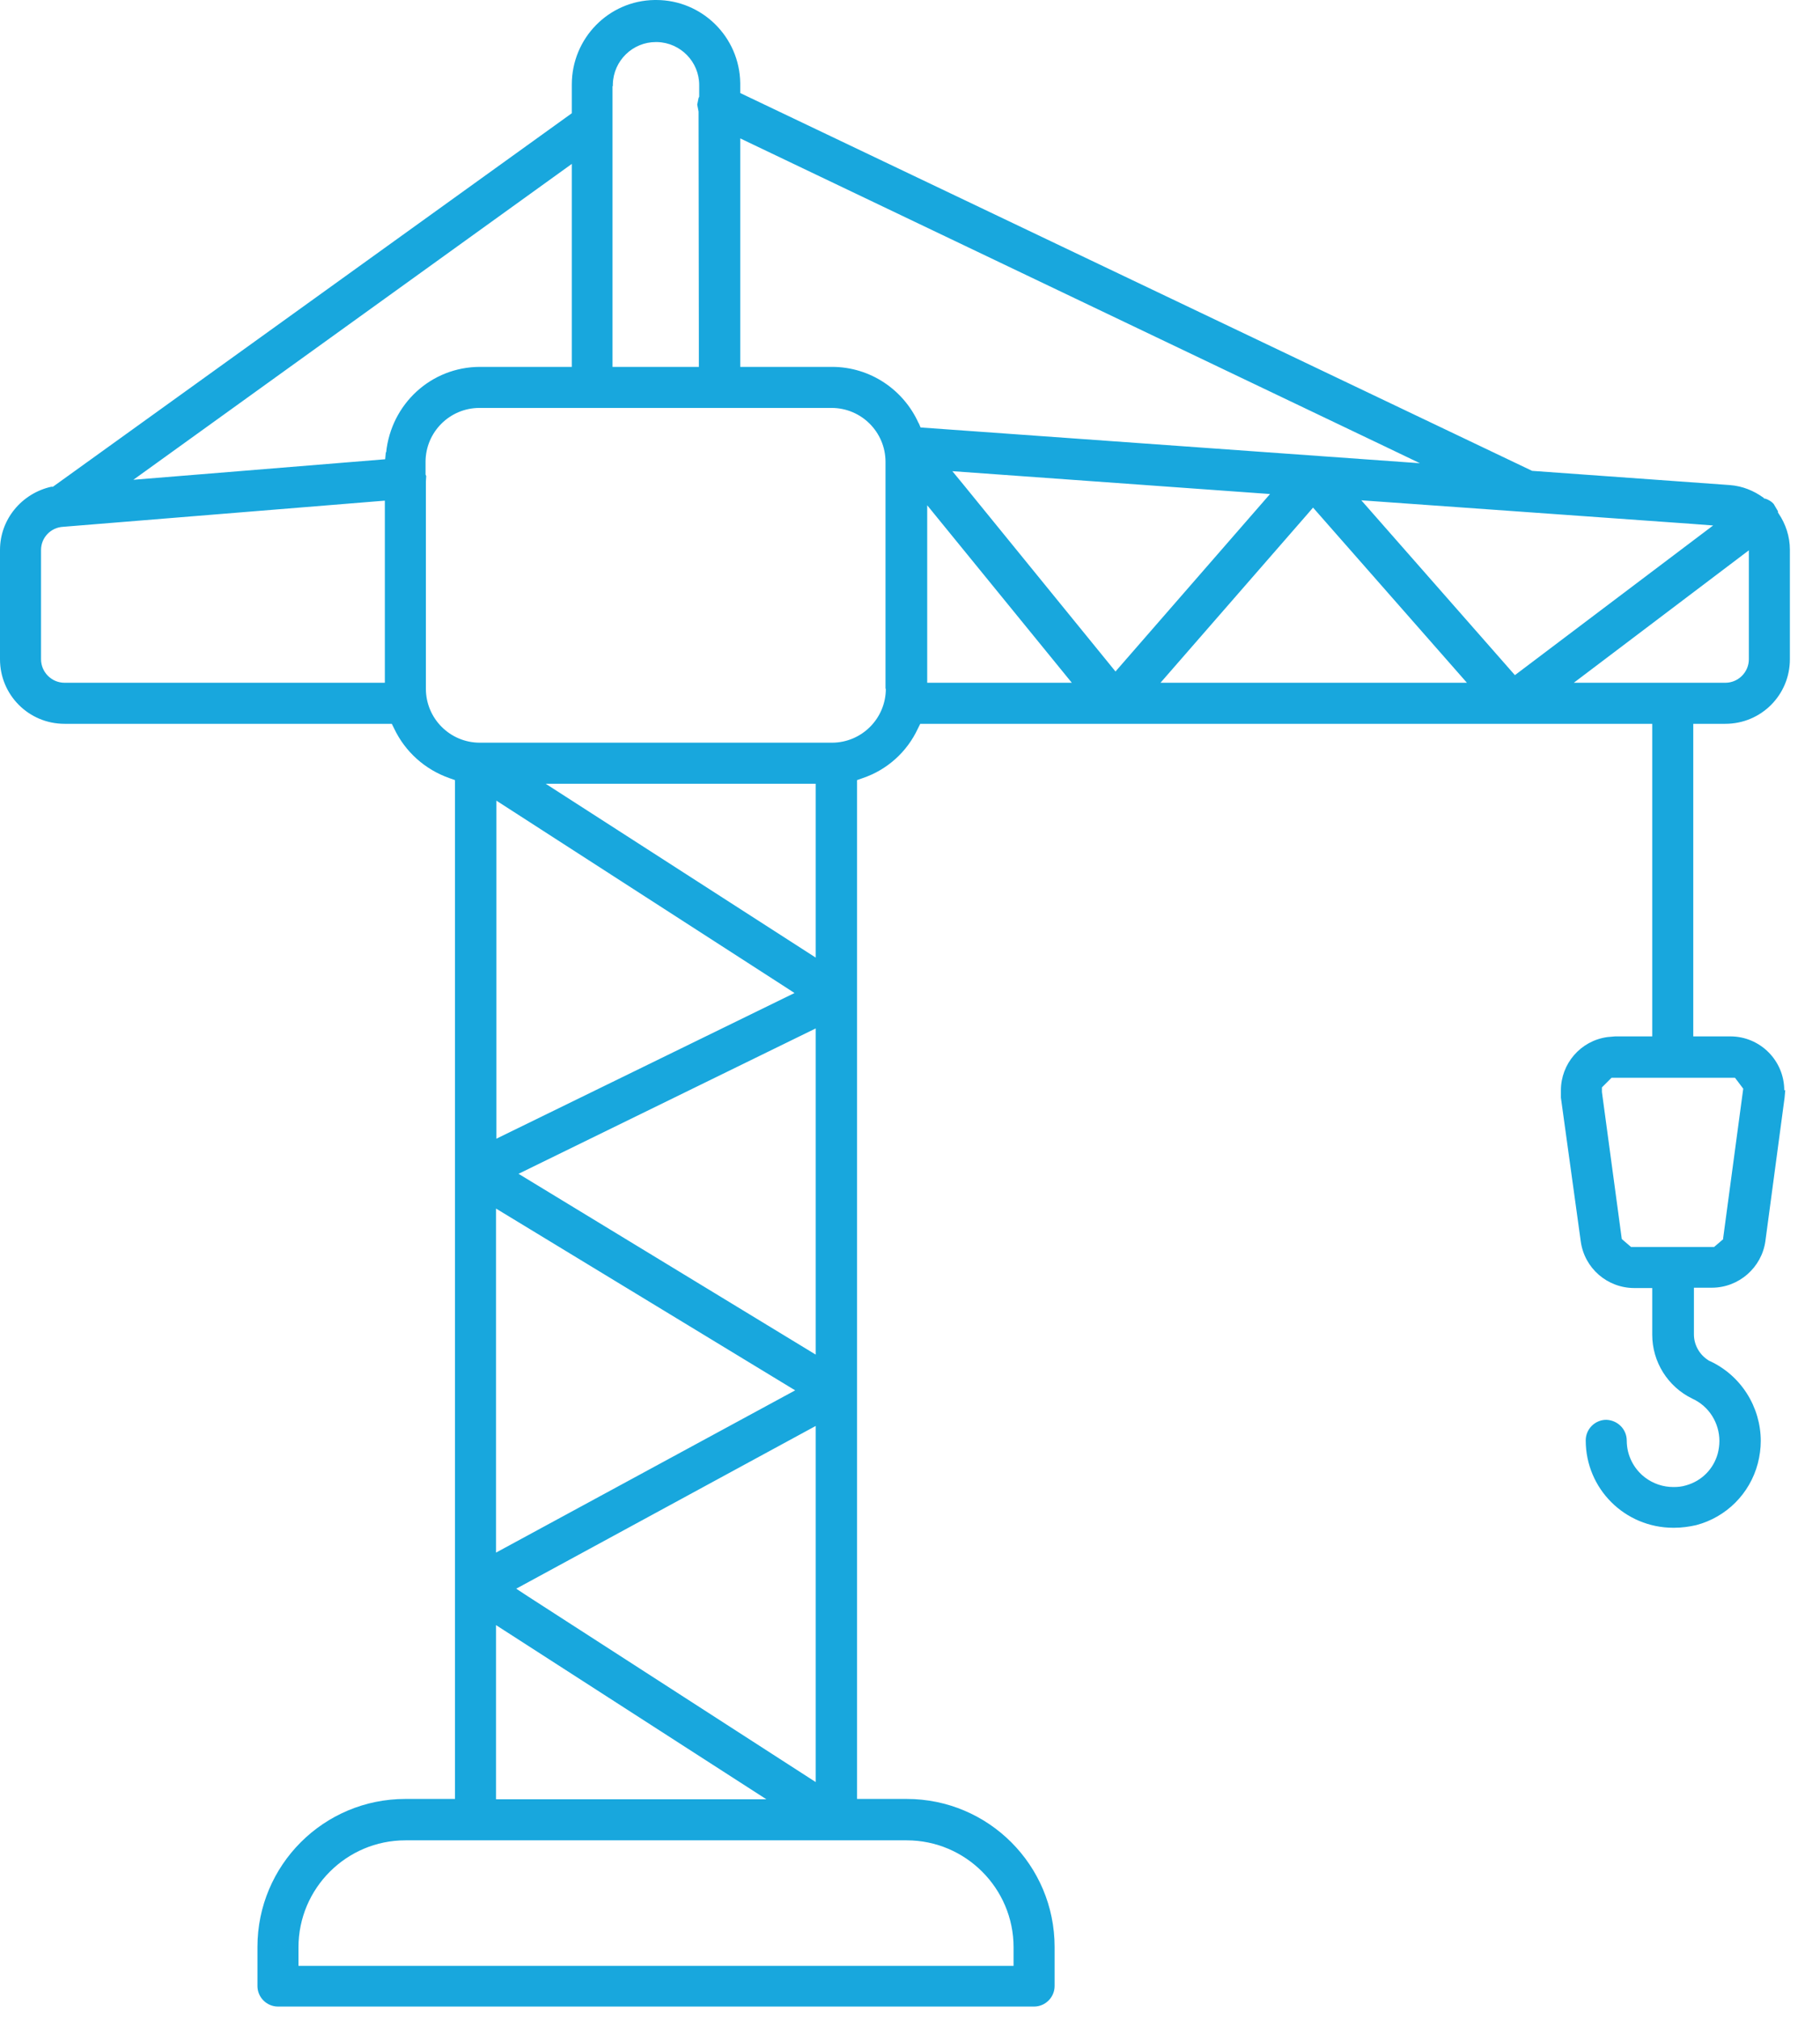 <svg width="55" height="61" viewBox="0 0 55 61" fill="none" xmlns="http://www.w3.org/2000/svg">
<g clip-path="url(#clip0_657_3112)">
<path d="M53.92 32.93C53.92 32.03 53.19 31.3 52.29 31.3H51.17V21.86H52.14C53.22 21.86 54.09 20.99 54.09 19.91V16.6C54.09 16.2 53.96 15.82 53.75 15.51L53.73 15.48V15.44L53.6 15.22C53.54 15.15 53.46 15.1 53.35 15.06H53.32L53.29 15.03C53 14.82 52.66 14.68 52.28 14.65L46.3 14.22L22.37 2.81V2.51C22.35 1.11 21.21 0 19.83 0H19.78C18.39 0.02 17.28 1.16 17.28 2.55V2.6V3.42L1.6 14.7H1.55C0.66 14.9 0 15.68 0 16.61V19.91C0 20.99 0.87 21.86 1.95 21.86H11.84L11.91 22C12.24 22.7 12.84 23.24 13.58 23.5L13.75 23.56V54.33H12.25C9.78 54.33 7.78 56.33 7.78 58.8V59.98C7.78 60.32 8.06 60.6 8.4 60.6H31.25C31.59 60.6 31.87 60.32 31.87 59.98V58.8C31.87 56.33 29.87 54.33 27.4 54.33H25.9V23.56L26.07 23.5C26.81 23.25 27.41 22.71 27.74 22L27.81 21.86H49.93V31.3H48.81L48.58 31.32C47.76 31.43 47.17 32.13 47.17 32.93V33.15L47.77 37.49C47.88 38.3 48.57 38.9 49.39 38.9H49.93V40.27V40.31C49.93 41.13 50.4 41.88 51.14 42.24C51.65 42.47 51.96 42.98 51.96 43.52C51.96 43.65 51.94 43.78 51.91 43.9C51.78 44.37 51.42 44.73 50.95 44.86C50.82 44.9 50.7 44.91 50.57 44.91C50.26 44.91 49.96 44.81 49.71 44.62C49.37 44.36 49.16 43.95 49.16 43.51C49.16 43.16 48.88 42.89 48.54 42.88C48.2 42.88 47.92 43.16 47.92 43.5C47.92 44.96 49.1 46.14 50.57 46.14H50.59C50.82 46.14 51.04 46.11 51.26 46.06C52.17 45.82 52.88 45.11 53.12 44.2C53.18 43.97 53.21 43.74 53.21 43.52C53.21 42.5 52.62 41.54 51.66 41.1H51.65L51.64 41.09C51.36 40.92 51.19 40.62 51.19 40.3V40.26V38.89H51.73C52.55 38.89 53.24 38.28 53.35 37.48L53.93 33.15L53.95 32.92L53.92 32.93ZM18.52 2.6V2.54C18.54 1.83 19.12 1.27 19.82 1.27H19.86C20.57 1.29 21.13 1.87 21.13 2.57V2.6V2.92L21.11 2.96L21.07 3.16L21.11 3.37V3.41L21.12 11.08H18.51V2.6H18.52ZM11.63 20.62H1.95C1.56 20.62 1.24 20.3 1.24 19.91V16.61C1.24 16.24 1.53 15.93 1.91 15.91L11.63 15.12V20.62ZM11.66 13.66L11.64 13.87L4.03 14.49L17.28 4.95V11.08H14.51C13.02 11.08 11.82 12.21 11.67 13.66H11.66ZM27.4 55.58C29.18 55.58 30.63 57.03 30.63 58.81V59.37H9.02V58.81C9.02 57.03 10.47 55.58 12.25 55.58H27.39H27.4ZM23.64 29.75L24.01 29.99L15 34.39V24.18L23.64 29.75ZM16.49 23.67H24.65V28.92L16.49 23.67ZM24.65 31.07V40.91L15.67 35.45L24.65 31.06V31.07ZM24.03 41.99L14.99 46.89V36.5L24.03 41.99ZM24.65 43.06V53.82L15.95 48.21L15.6 47.98L24.66 43.06H24.65ZM23.16 54.34H14.99V49.08L23.16 54.34ZM26.77 20.8C26.77 21.7 26.04 22.43 25.14 22.43H14.5C13.6 22.43 12.87 21.7 12.87 20.8V14.54L12.88 14.38L12.86 14.33V13.95C12.86 13.05 13.59 12.32 14.49 12.32H25.13C26.03 12.32 26.76 13.05 26.76 13.95V20.8H26.77ZM27.76 12.78C27.31 11.78 26.31 11.08 25.14 11.08H22.37V4.18L41.72 13.42L42.91 13.99L27.82 12.91L27.76 12.77V12.78ZM28.02 20.62V15.26L32.39 20.62H28.02ZM33.71 20.28L29.15 14.68L28.78 14.23L38.38 14.92L33.71 20.28ZM35.07 20.62L39.49 15.55L39.68 15.33L44.33 20.62H35.07ZM41.14 15.11L51.11 15.82L51.77 15.87L45.78 20.39L41.13 15.1L41.14 15.11ZM47.56 20.62L52.85 16.62V19.91C52.85 20.3 52.53 20.62 52.14 20.62H47.56ZM52.08 37.42L52.01 37.48L51.8 37.66H49.29L49.22 37.6L49.01 37.42L48.41 32.98V32.84L48.49 32.76L48.7 32.55H52.3H52.32H52.43L52.5 32.64L52.68 32.88L52.07 37.42H52.08Z" fill="#18A7DD"/>
</g>
<defs>
<clipPath id="clip0_657_3112">
<rect width="54.09" height="60.61" fill="white"/>
</clipPath>
</defs>
</svg>
